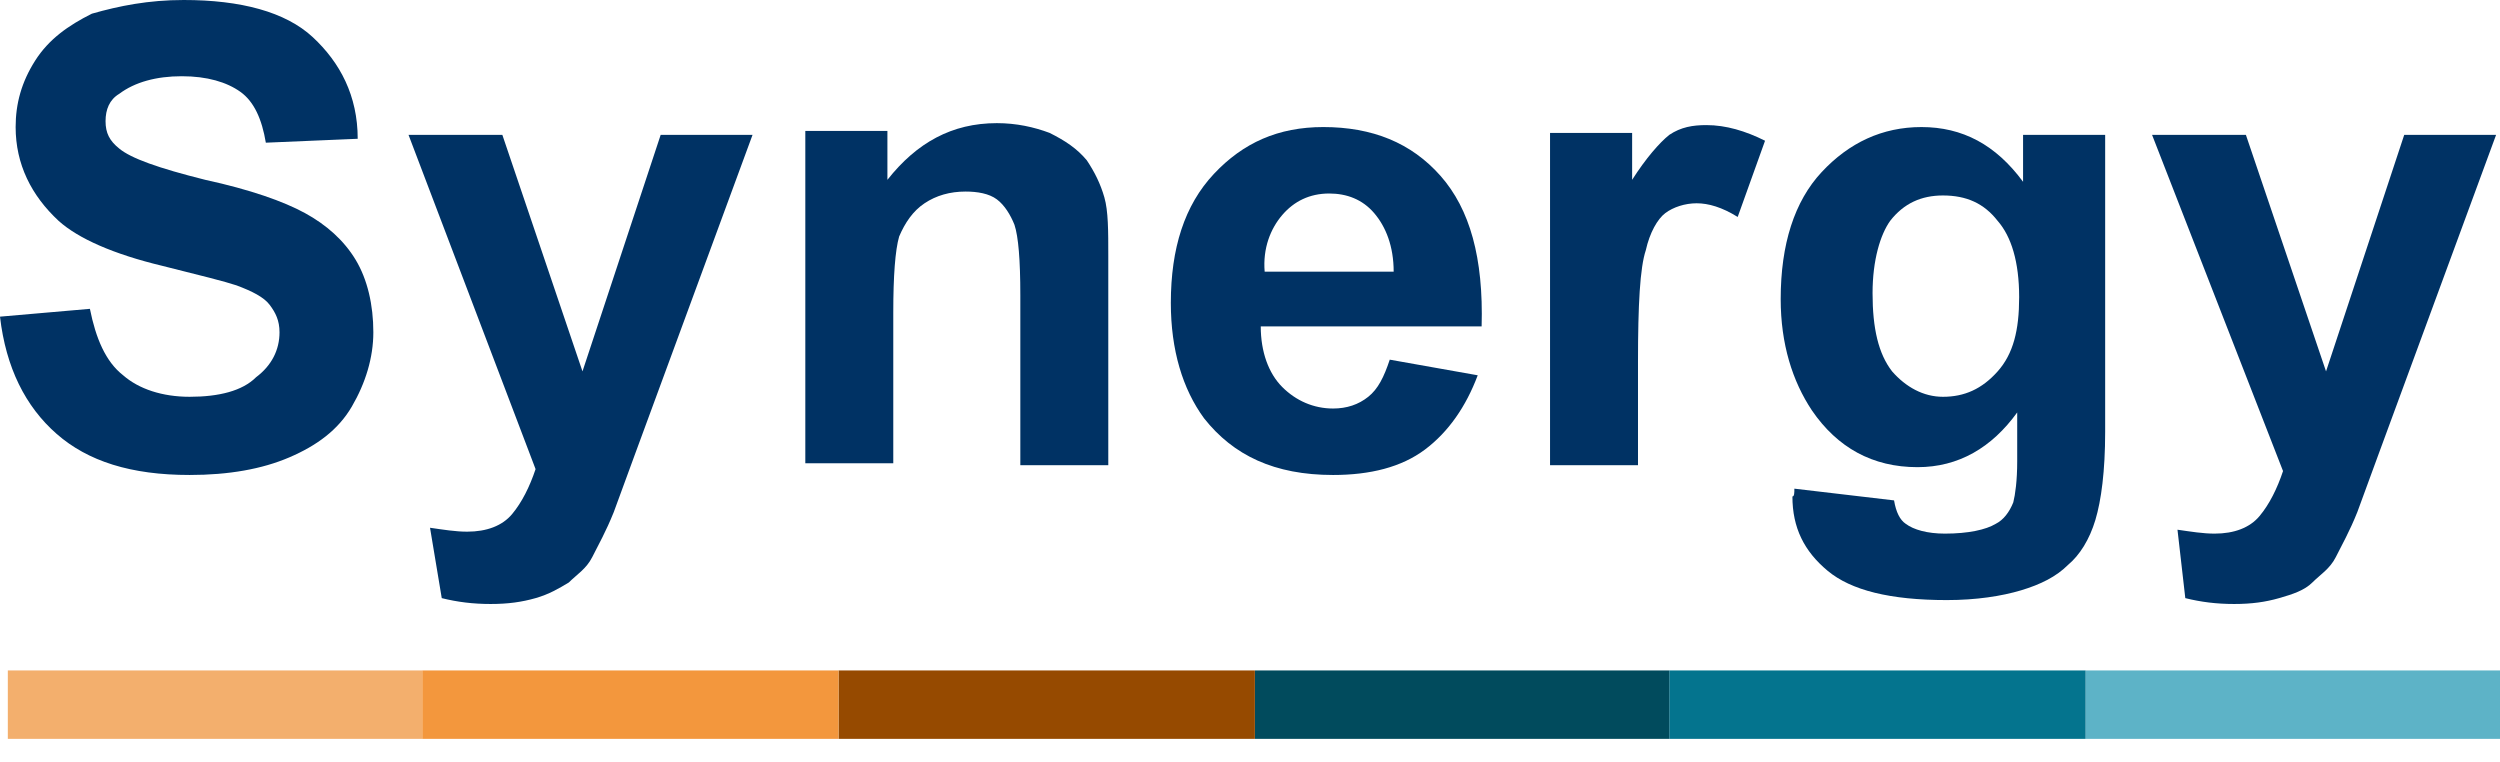 <?xml version="1.0" encoding="UTF-8"?> <!-- Generator: Adobe Illustrator 23.0.3, SVG Export Plug-In . SVG Version: 6.00 Build 0) --> <svg xmlns="http://www.w3.org/2000/svg" xmlns:xlink="http://www.w3.org/1999/xlink" id="Layer_1" x="0px" y="0px" viewBox="0 0 127.9 39" style="enable-background:new 0 0 127.9 39;" xml:space="preserve"> <style type="text/css"> .st0{fill-rule:evenodd;clip-rule:evenodd;fill:#5DB3C7;} .st1{fill-rule:evenodd;clip-rule:evenodd;fill:#04748E;} .st2{fill-rule:evenodd;clip-rule:evenodd;fill:#014B5D;} .st3{fill-rule:evenodd;clip-rule:evenodd;fill:#964A00;} .st4{fill-rule:evenodd;clip-rule:evenodd;fill:#F3973D;} .st5{fill-rule:evenodd;clip-rule:evenodd;fill:#F3AF6D;} .st6{fill:#003264;} </style> <title>62BFB62E-39D6-472A-8CAF-B9C6C554D250@1x</title> <g> <polygon id="Farbe6" class="st0" points="106.7,37.8 127.9,37.8 127.9,34.3 106.7,34.3 "></polygon> <polygon id="Farbe5" class="st1" points="85.4,37.8 106.7,37.8 106.7,34.3 85.4,34.3 "></polygon> <polygon id="Farbe4" class="st2" points="64.2,37.8 85.4,37.8 85.4,34.3 64.2,34.3 "></polygon> <polygon id="Farbe3" class="st3" points="42.9,37.8 64.2,37.8 64.2,34.3 42.9,34.3 "></polygon> <polygon id="Farbe2" class="st4" points="21.6,37.8 42.9,37.8 42.9,34.3 21.6,34.3 "></polygon> <polygon id="Farbe1" class="st5" points="0.4,37.8 21.6,37.8 21.6,34.3 0.4,34.3 "></polygon> <g> <path class="st6" d="M0,16.2l4.6-0.4c0.3,1.5,0.8,2.7,1.7,3.4c0.8,0.7,2,1.1,3.4,1.1c1.5,0,2.7-0.3,3.4-1c0.8-0.6,1.2-1.4,1.2-2.3 c0-0.6-0.2-1-0.5-1.4s-0.9-0.7-1.7-1c-0.6-0.2-1.8-0.5-3.8-1C5.8,13,4,12.2,3,11.3C1.6,10,0.8,8.4,0.8,6.5c0-1.2,0.3-2.3,1-3.4 s1.7-1.8,2.9-2.4C6.1,0.3,7.6,0,9.4,0c2.9,0,5.2,0.6,6.6,1.9s2.3,3,2.3,5.2l-4.7,0.2c-0.2-1.2-0.6-2.1-1.3-2.6s-1.7-0.8-3-0.8 C8,3.9,6.9,4.2,6.1,4.8C5.6,5.1,5.4,5.6,5.4,6.2s0.2,1,0.7,1.4c0.6,0.5,2,1,4.4,1.6c2.3,0.5,4,1.1,5.1,1.7c1.1,0.6,2,1.4,2.6,2.4 s0.9,2.3,0.9,3.7c0,1.3-0.4,2.6-1.1,3.8s-1.8,2-3.2,2.6s-3.1,0.9-5.1,0.9c-3,0-5.2-0.7-6.8-2.1S0.3,18.8,0,16.2z"></path> <path class="st6" d="M20.9,6.9h4.8L29.8,19l4-12.1h4.7l-6,16.3l-1.1,3c-0.4,1-0.8,1.7-1.1,2.3s-0.8,0.9-1.2,1.3 c-0.5,0.3-1,0.6-1.7,0.8c-0.7,0.2-1.4,0.3-2.3,0.3s-1.7-0.1-2.5-0.3L22,27c0.7,0.1,1.3,0.2,1.9,0.2c1,0,1.8-0.3,2.3-0.9 s0.9-1.4,1.2-2.3L20.9,6.9z"></path> <path class="st6" d="M56.7,23.8h-4.5v-8.7c0-1.8-0.1-3-0.3-3.6c-0.2-0.5-0.5-1-0.9-1.3s-1-0.4-1.6-0.4c-0.8,0-1.5,0.2-2.1,0.6 c-0.6,0.4-1,1-1.3,1.7c-0.2,0.7-0.3,2-0.3,3.9v7.7h-4.5v-17h4.2v2.5c1.5-1.9,3.3-2.9,5.6-2.9c1,0,1.9,0.2,2.7,0.5 c0.8,0.4,1.4,0.8,1.9,1.4c0.4,0.6,0.7,1.2,0.9,1.9s0.2,1.7,0.2,3C56.7,13.1,56.7,23.8,56.7,23.8z"></path> <path class="st6" d="M71.1,18.4l4.5,0.8c-0.6,1.6-1.5,2.9-2.7,3.8s-2.8,1.3-4.7,1.3c-3,0-5.1-1-6.6-2.9c-1.1-1.5-1.7-3.5-1.7-5.9 c0-2.8,0.7-5,2.2-6.6s3.3-2.4,5.6-2.4c2.5,0,4.5,0.8,6,2.5s2.2,4.2,2.1,7.7H64.5c0,1.3,0.4,2.4,1.1,3.1s1.6,1.1,2.6,1.1 c0.7,0,1.3-0.2,1.8-0.6C70.5,19.9,70.8,19.3,71.1,18.4z M71.3,13.9c0-1.3-0.4-2.3-1-3s-1.4-1-2.3-1c-1,0-1.8,0.4-2.4,1.1 c-0.6,0.7-1,1.7-0.9,2.9H71.3z"></path> <path class="st6" d="M83.8,23.8h-4.5v-17h4.2v2.4c0.7-1.1,1.4-1.9,1.9-2.3c0.6-0.4,1.2-0.5,1.9-0.5c1,0,2,0.3,3,0.8l-1.4,3.9 c-0.8-0.5-1.5-0.7-2.1-0.7s-1.2,0.2-1.6,0.5s-0.8,1-1,1.9c-0.3,0.9-0.4,2.8-0.4,5.7V23.8z"></path> <path class="st6" d="M91.8,25l5.1,0.6c0.1,0.6,0.3,1,0.6,1.2c0.4,0.3,1.1,0.5,2,0.5c1.2,0,2.1-0.2,2.6-0.5 c0.4-0.2,0.7-0.6,0.9-1.1c0.1-0.4,0.2-1.1,0.2-2.1v-2.5c-1.3,1.8-3,2.8-5.1,2.8c-2.3,0-4.1-1-5.4-2.9c-1-1.5-1.6-3.4-1.6-5.7 c0-2.8,0.7-5,2.1-6.5s3.1-2.3,5.1-2.3c2.1,0,3.8,0.9,5.2,2.8V6.9h4.2v15.2c0,2-0.2,3.5-0.5,4.5s-0.8,1.8-1.4,2.3 c-0.6,0.6-1.4,1-2.4,1.3s-2.3,0.5-3.8,0.5c-2.9,0-4.9-0.5-6.1-1.5s-1.8-2.2-1.8-3.8C91.8,25.4,91.8,25.2,91.8,25z M95.8,15 c0,1.8,0.3,3.1,1,4c0.7,0.8,1.6,1.3,2.6,1.3c1.1,0,2-0.4,2.8-1.3s1.1-2.1,1.1-3.8c0-1.8-0.4-3.1-1.1-3.9c-0.7-0.9-1.6-1.3-2.8-1.3 c-1.1,0-2,0.4-2.7,1.3C96.2,12,95.8,13.3,95.8,15z"></path> <path class="st6" d="M110.1,6.9h4.8L119,19l4-12.1h4.7l-6,16.3l-1.1,3c-0.4,1-0.8,1.7-1.1,2.3s-0.8,0.9-1.2,1.3s-1,0.6-1.7,0.8 c-0.7,0.2-1.4,0.3-2.3,0.3s-1.7-0.1-2.5-0.3l-0.4-3.5c0.7,0.1,1.3,0.2,1.9,0.2c1,0,1.8-0.3,2.3-0.9s0.9-1.4,1.2-2.3L110.1,6.9z"></path> </g> </g> </svg> 
